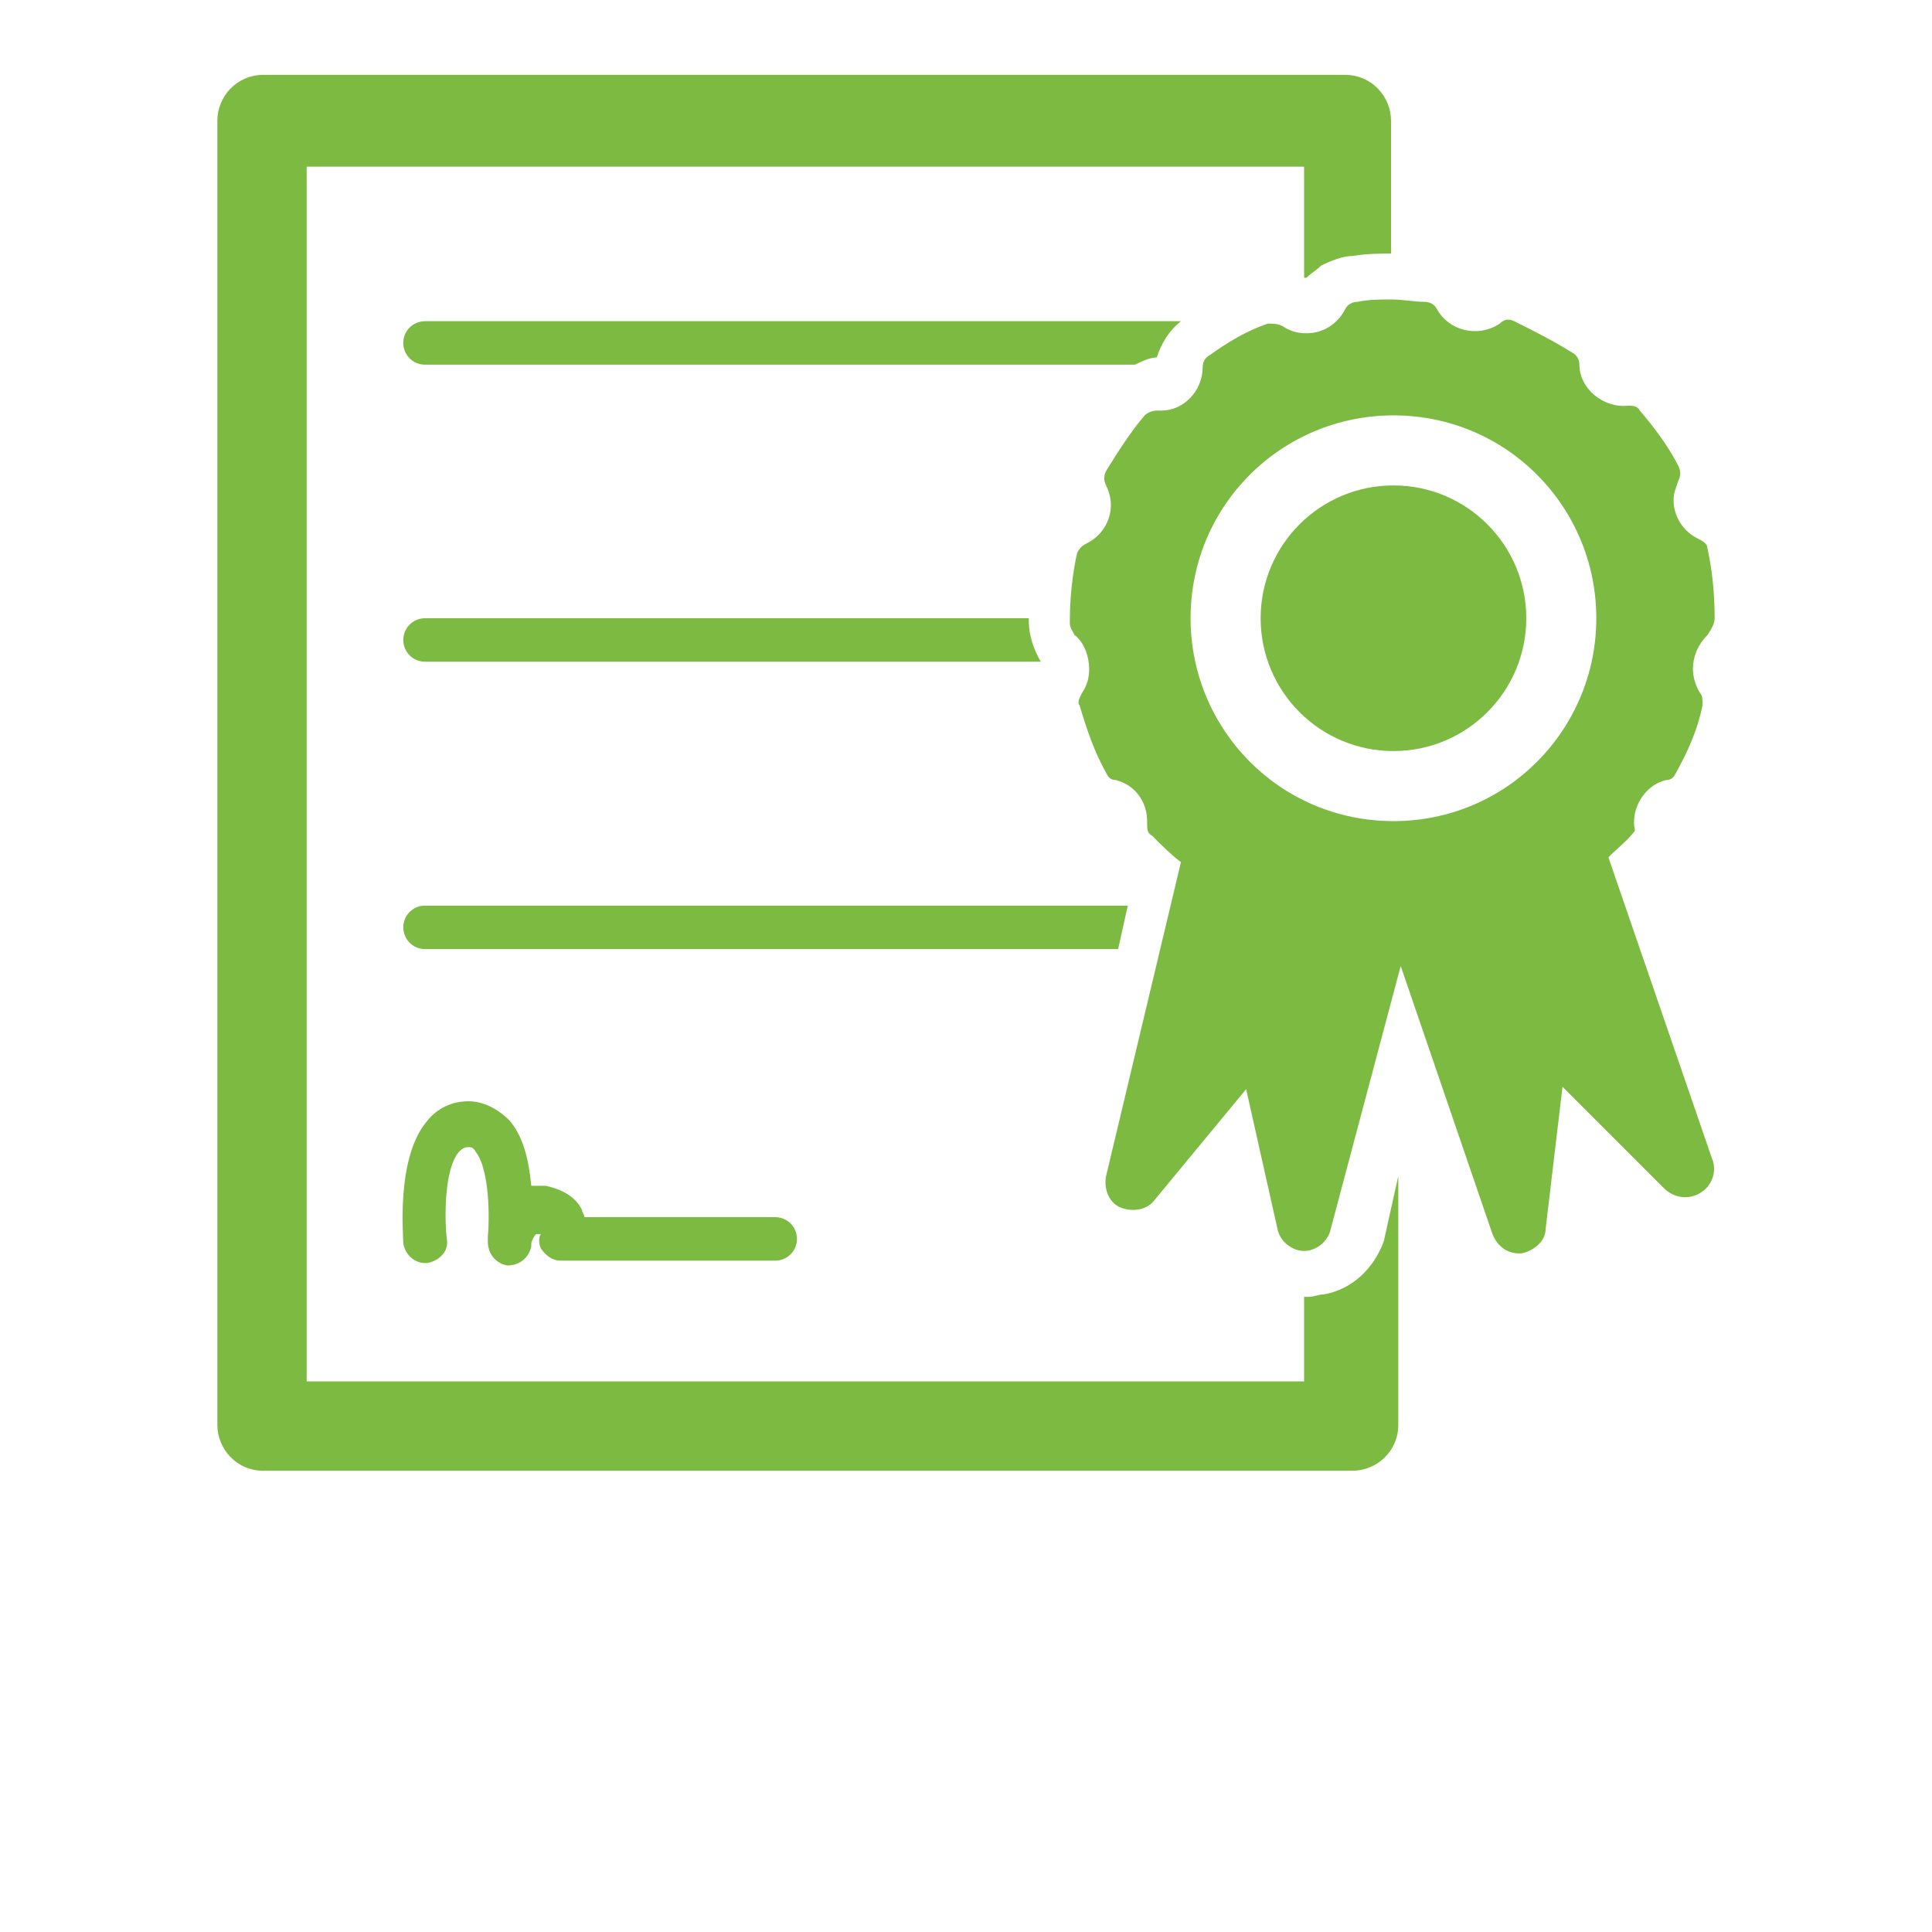 <?xml version="1.0" encoding="UTF-8"?>
<svg width="700pt" height="700pt" fill="#7DBA42"  version="1.1" viewBox="0 0 700 700" xmlns="http://www.w3.org/2000/svg" xmlns:xlink="http://www.w3.org/1999/xlink">
 <defs>
  <symbol id="o" overflow="visible">
   <path d="m29.312-1.75c-1.512 0.781-3.09 1.371-4.734 1.766-1.637 0.406-3.34 0.609-5.109 0.609-5.312 0-9.527-1.484-12.641-4.453-3.106-2.969-4.656-7-4.656-12.094s1.551-9.125 4.656-12.094c3.113-2.969 7.328-4.453 12.641-4.453 1.77 0 3.473 0.199 5.109 0.594 1.645 0.398 3.223 0.992 4.734 1.781v6.594c-1.531-1.039-3.039-1.801-4.516-2.281-1.48-0.488-3.039-0.734-4.672-0.734-2.938 0-5.246 0.945-6.922 2.828-1.68 1.875-2.516 4.465-2.516 7.766 0 3.293 0.836 5.883 2.516 7.766 1.676 1.875 3.984 2.812 6.922 2.812 1.633 0 3.191-0.238 4.672-0.719 1.477-0.488 2.984-1.254 4.516-2.297z"/>
  </symbol>
  <symbol id="d" overflow="visible">
   <path d="m21.453-17.406c-0.68-0.312-1.352-0.539-2.016-0.688-0.656-0.156-1.32-0.234-1.984-0.234-1.969 0-3.484 0.633-4.547 1.891-1.055 1.262-1.578 3.07-1.578 5.422v11.016h-7.656v-23.922h7.656v3.922c0.977-1.562 2.102-2.703 3.375-3.422 1.281-0.719 2.812-1.078 4.594-1.078 0.25 0 0.523 0.012 0.828 0.031 0.301 0.023 0.734 0.07 1.297 0.141z"/>
  </symbol>
  <symbol id="c" overflow="visible">
   <path d="m27.562-12.031v2.188h-17.891c0.188 1.793 0.832 3.137 1.938 4.031 1.113 0.898 2.672 1.344 4.672 1.344 1.602 0 3.25-0.234 4.938-0.703 1.688-0.477 3.422-1.203 5.203-2.172v5.891c-1.805 0.688-3.609 1.203-5.422 1.547-1.812 0.352-3.621 0.531-5.422 0.531-4.336 0-7.703-1.098-10.109-3.297-2.398-2.207-3.594-5.297-3.594-9.266 0-3.906 1.176-6.973 3.531-9.203 2.363-2.238 5.609-3.359 9.734-3.359 3.758 0 6.769 1.137 9.031 3.406 2.258 2.262 3.391 5.281 3.391 9.062zm-7.859-2.531c0-1.457-0.43-2.629-1.281-3.516-0.844-0.895-1.949-1.344-3.312-1.344-1.492 0-2.699 0.418-3.625 1.25-0.918 0.836-1.492 2.039-1.719 3.609z"/>
  </symbol>
  <symbol id="b" overflow="visible">
   <path d="m14.391-10.766c-1.594 0-2.793 0.273-3.594 0.812-0.805 0.543-1.203 1.34-1.203 2.391 0 0.969 0.32 1.73 0.969 2.281 0.645 0.543 1.547 0.812 2.703 0.812 1.438 0 2.644-0.516 3.625-1.547 0.988-1.031 1.484-2.32 1.484-3.875v-0.875zm11.688-2.891v13.656h-7.703v-3.547c-1.031 1.449-2.188 2.508-3.469 3.172s-2.84 1-4.672 1c-2.481 0-4.496-0.723-6.047-2.172-1.543-1.445-2.312-3.32-2.312-5.625 0-2.812 0.961-4.867 2.891-6.172 1.938-1.312 4.969-1.969 9.094-1.969h4.516v-0.609c0-1.207-0.48-2.094-1.438-2.656-0.949-0.562-2.438-0.844-4.469-0.844-1.637 0-3.156 0.168-4.562 0.5-1.406 0.324-2.719 0.812-3.938 1.469v-5.828c1.645-0.406 3.289-0.707 4.938-0.906 1.656-0.207 3.305-0.312 4.953-0.312 4.32 0 7.438 0.855 9.344 2.562 1.914 1.699 2.875 4.461 2.875 8.281z"/>
  </symbol>
  <symbol id="i" overflow="visible">
   <path d="m12.031-30.719v6.797h7.875v5.469h-7.875v10.141c0 1.117 0.219 1.871 0.656 2.266 0.438 0.387 1.312 0.578 2.625 0.578h3.938v5.469h-6.562c-3.023 0-5.164-0.629-6.422-1.891-1.262-1.258-1.891-3.398-1.891-6.422v-10.141h-3.797v-5.469h3.797v-6.797z"/>
  </symbol>
  <symbol id="a" overflow="visible">
   <path d="m19.953-20.422v-12.812h7.688v33.234h-7.688v-3.453c-1.055 1.406-2.215 2.438-3.484 3.094-1.273 0.656-2.742 0.984-4.406 0.984-2.949 0-5.371-1.172-7.266-3.516-1.887-2.344-2.828-5.359-2.828-9.047s0.941-6.703 2.828-9.047c1.895-2.344 4.316-3.516 7.266-3.516 1.656 0 3.117 0.336 4.391 1 1.281 0.656 2.445 1.684 3.5 3.078zm-5.047 15.484c1.645 0 2.894-0.598 3.75-1.797 0.863-1.195 1.297-2.93 1.297-5.203 0-2.281-0.434-4.019-1.297-5.219-0.855-1.195-2.106-1.797-3.75-1.797-1.625 0-2.871 0.602-3.734 1.797-0.855 1.199-1.281 2.938-1.281 5.219 0 2.273 0.426 4.008 1.281 5.203 0.863 1.199 2.109 1.797 3.734 1.797z"/>
  </symbol>
  <symbol id="h" overflow="visible">
   <path d="m16.406-4.938c1.633 0 2.883-0.598 3.75-1.797 0.863-1.195 1.297-2.93 1.297-5.203 0-2.281-0.434-4.019-1.297-5.219-0.867-1.195-2.117-1.797-3.75-1.797-1.637 0-2.891 0.605-3.766 1.812-0.875 1.199-1.312 2.934-1.312 5.203 0 2.262 0.438 3.996 1.312 5.203 0.875 1.199 2.129 1.797 3.766 1.797zm-5.078-15.484c1.051-1.395 2.219-2.422 3.5-3.078 1.281-0.664 2.754-1 4.422-1 2.945 0 5.367 1.172 7.266 3.516 1.895 2.344 2.844 5.359 2.844 9.047s-0.949 6.703-2.844 9.047c-1.898 2.344-4.32 3.516-7.266 3.516-1.668 0-3.141-0.336-4.422-1s-2.449-1.691-3.5-3.078v3.453h-7.656v-33.234h7.656z"/>
  </symbol>
  <symbol id="g" overflow="visible">
   <path d="m0.531-23.922h7.656l6.422 16.234 5.469-16.234h7.656l-10.062 26.188c-1.012 2.664-2.195 4.523-3.547 5.578-1.344 1.062-3.121 1.594-5.328 1.594h-4.422v-5.016h2.391c1.301 0 2.242-0.211 2.828-0.625 0.594-0.406 1.055-1.148 1.391-2.219l0.203-0.656z"/>
  </symbol>
  <symbol id="f" overflow="visible">
   <path d="m0.656-23.922h7.656l5.953 16.531 5.938-16.531h7.672l-9.422 23.922h-8.391z"/>
  </symbol>
  <symbol id="n" overflow="visible">
   <path d="m3.672-23.922h7.656v23.922h-7.656zm0-9.312h7.656v6.234h-7.656z"/>
  </symbol>
  <symbol id="m" overflow="visible">
   <path d="m22.359-23.172v5.797c-1.637-0.676-3.215-1.188-4.734-1.531-1.523-0.344-2.961-0.516-4.312-0.516-1.461 0-2.543 0.184-3.25 0.547-0.699 0.367-1.047 0.922-1.047 1.672 0 0.617 0.266 1.09 0.797 1.422 0.531 0.324 1.488 0.562 2.875 0.719l1.344 0.188c3.914 0.5 6.551 1.324 7.906 2.469 1.352 1.137 2.031 2.922 2.031 5.359 0 2.555-0.945 4.469-2.828 5.75-1.875 1.281-4.68 1.922-8.406 1.922-1.586 0-3.219-0.125-4.906-0.375s-3.422-0.625-5.203-1.125v-5.812c1.52 0.742 3.082 1.297 4.688 1.672 1.602 0.367 3.234 0.547 4.891 0.547 1.488 0 2.609-0.203 3.359-0.609 0.758-0.414 1.141-1.031 1.141-1.844 0-0.688-0.262-1.195-0.781-1.531-0.523-0.332-1.559-0.594-3.109-0.781l-1.344-0.172c-3.406-0.426-5.793-1.211-7.156-2.359-1.367-1.156-2.047-2.91-2.047-5.266 0-2.531 0.867-4.406 2.609-5.625 1.738-1.227 4.398-1.844 7.984-1.844 1.406 0 2.883 0.109 4.438 0.328 1.551 0.211 3.238 0.543 5.062 1z"/>
  </symbol>
  <symbol id="l" overflow="visible">
   <path d="m3.422-9.312v-14.609h7.688v2.391c0 1.293-0.012 2.918-0.031 4.875-0.012 1.961-0.016 3.266-0.016 3.922 0 1.93 0.047 3.312 0.141 4.156 0.102 0.844 0.281 1.461 0.531 1.844 0.312 0.5 0.719 0.887 1.219 1.156 0.508 0.273 1.094 0.406 1.75 0.406 1.594 0 2.844-0.609 3.75-1.828 0.914-1.227 1.375-2.93 1.375-5.109v-11.812h7.641v23.922h-7.641v-3.453c-1.156 1.387-2.383 2.414-3.672 3.078-1.281 0.664-2.699 1-4.25 1-2.773 0-4.883-0.848-6.328-2.547-1.438-1.695-2.156-4.16-2.156-7.391z"/>
  </symbol>
  <symbol id="e" overflow="visible">
   <path d="m3.672-33.234h7.656v33.234h-7.656z"/>
  </symbol>
  <symbol id="k" overflow="visible">
   <path d="m1.531-23.922h7.438l4.016 16.484 4.047-16.484h6.375l4.016 16.312 4.047-16.312h7.438l-6.312 23.922h-8.344l-4.047-16.453-4.016 16.453h-8.344z"/>
  </symbol>
  <symbol id="j" overflow="visible">
   <path d="m15.062-19.031c-1.699 0-2.996 0.609-3.891 1.828-0.887 1.219-1.328 2.977-1.328 5.266 0 2.293 0.441 4.047 1.328 5.266 0.895 1.219 2.191 1.828 3.891 1.828 1.664 0 2.938-0.609 3.812-1.828 0.883-1.219 1.328-2.973 1.328-5.266 0-2.289-0.445-4.047-1.328-5.266-0.875-1.219-2.148-1.828-3.812-1.828zm0-5.469c4.113 0 7.328 1.109 9.641 3.328s3.469 5.297 3.469 9.234c0 3.93-1.156 7.008-3.469 9.234-2.312 2.219-5.527 3.328-9.641 3.328-4.137 0-7.371-1.109-9.703-3.328-2.324-2.227-3.484-5.305-3.484-9.234 0-3.938 1.16-7.016 3.484-9.234 2.332-2.219 5.566-3.328 9.703-3.328z"/>
  </symbol>
 </defs>
 <g>
  <path d="m479.5 469c-1.75 0-3.5 0.875-5.25 0.875h-0.875-0.875v30.625h-361.38v-440.12h361.38v40.25h0.875c1.75-1.75 3.5-2.625 5.25-4.375 3.5-1.75 7.875-3.5 11.375-3.5 5.25-0.875 9.625-0.875 14-0.875v-48.125c0-8.75-7-16.625-16.625-16.625h-392c-9.625 0-16.625 7.875-16.625 16.625v472.5c0 8.75 7 16.625 16.625 16.625h394.62c8.75 0 16.625-7 16.625-16.625v-90.125l-5.25 23.625c-3.5 9.625-11.375 17.5-21.875 19.25z"/>
  <path d="m419.12 129.5c1.75-5.25 4.375-9.625 8.75-13.125h-273.88c-4.375 0-7.875 3.5-7.875 7.875s3.5 7.875 7.875 7.875h257.25c1.75-0.875 5.25-2.625 7.875-2.625z"/>
  <path d="m372.75 224h-218.75c-4.375 0-7.875 3.5-7.875 7.875s3.5 7.875 7.875 7.875h223.12c-2.625-4.375-4.375-9.625-4.375-14.875z"/>
  <path d="m408.62 328.12h-254.62c-4.375 0-7.875 3.5-7.875 7.875s3.5 7.875 7.875 7.875h251.12z"/>
  <path d="m196 452.38c1.75 2.625 4.375 4.375 7 4.375h77.875c4.375 0 7.875-3.5 7.875-7.875s-3.5-7.875-7.875-7.875h-69.125c0-0.875-0.875-1.75-0.875-2.625-1.75-3.5-5.25-7-13.125-8.75h-5.25c-0.875-8.75-2.625-17.5-7.875-23.625-4.375-4.375-9.625-7-14.875-7-6.125 0-11.375 2.625-14.875 7-11.375 13.125-8.75 41.125-8.75 44.625 0.875 4.375 4.375 7 7.875 7h0.875c4.375-0.875 7.875-4.375 7-8.75-0.875-7.875-0.875-25.375 4.375-31.5 0.875-0.875 1.75-1.75 3.5-1.75 0.875 0 1.75 0 2.625 1.75 4.375 5.25 5.25 21 4.375 30.625v1.75c0 4.375 2.625 7.875 7 8.75 4.375 0 7.875-2.625 8.75-7v-0.875c0-0.875 0.875-2.625 1.75-3.5h1.75c-0.875 0.875-0.875 3.5 0 5.25z"/>
  <path d="m553 224c0 26.578-21.547 48.125-48.125 48.125s-48.125-21.547-48.125-48.125 21.547-48.125 48.125-48.125 48.125 21.547 48.125 48.125"/>
  <path d="m621.25 224c0-8.75-0.875-17.5-2.625-25.375 0-1.75-1.75-2.625-3.5-3.5-5.25-2.625-8.75-7.875-8.75-14 0-2.625 0.875-4.375 1.75-7 0.875-1.75 0.875-3.5 0-5.25-3.5-7-8.75-14-14-20.125-0.875-1.75-2.625-1.75-4.375-1.75-8.75 0.875-17.5-6.125-17.5-14.875 0-1.75-0.875-3.5-2.625-4.375-7-4.375-14-7.875-21-11.375-1.75-0.875-3.5-0.875-5.25 0.875-7.875 5.25-18.375 2.625-22.75-5.25-0.875-1.75-2.625-2.625-4.375-2.625-3.5 0-7.875-0.875-12.25-0.875s-7.875 0-12.25 0.875c-1.75 0-3.5 0.875-4.375 2.625-2.625 5.25-7.875 8.75-14 8.75-3.5 0-6.125-0.875-8.75-2.625-1.75-0.875-3.5-0.875-5.25-0.875-7.875 2.625-14.875 7-21 11.375-1.75 0.875-2.625 2.625-2.625 4.375 0 8.75-7 15.75-14.875 15.75h-1.75c-1.75 0-3.5 0.875-4.375 1.75-5.25 6.125-9.625 13.125-14 20.125-0.875 1.75-0.875 3.5 0 5.25s1.75 4.375 1.75 7c0 6.125-3.5 11.375-8.75 14-1.75 0.875-2.625 1.75-3.5 3.5-1.75 7.875-2.625 16.625-2.625 24.5v0.875c0 1.75 0.875 2.625 1.75 4.375 3.5 2.625 5.25 7.875 5.25 12.25 0 3.5-0.875 6.125-2.625 8.75-0.875 1.75-1.75 3.5-0.875 4.375 2.625 8.75 5.25 16.625 9.625 24.5 0.875 1.75 1.75 2.625 3.5 2.625 7 1.75 11.375 7.875 11.375 14.875v0.875c0 1.75 0 3.5 1.75 4.375 3.5 3.5 7 7 10.5 9.625l-27.125 113.75c-0.875 4.375 0.875 9.625 5.25 11.375s9.625 0.875 12.25-2.625l33.25-40.25 11.375 50.75c0.875 4.375 5.25 7.875 9.625 7.875s8.75-3.5 9.625-7.875l25.375-95.375 33.25 97.125c1.75 4.375 5.25 7 9.625 7h0.875c4.375-0.875 8.75-4.375 8.75-8.75l6.125-51.625 36.75 36.75c3.5 3.5 8.75 4.375 13.125 1.75s6.125-7.875 4.375-12.25l-37.625-109.38c3.5-3.5 7-6.125 9.625-9.625-1.75-7.875 3.5-16.625 11.375-18.375 1.75 0 2.625-0.875 3.5-2.625 4.375-7.875 7.875-15.75 9.625-24.5 0-1.75 0-3.5-0.875-4.375-1.75-2.625-2.625-6.125-2.625-8.75 0-4.375 1.75-8.75 5.25-12.25 1.75-2.625 2.625-4.375 2.625-6.125zm-116.38 73.5c-41.125 0-73.5-33.25-73.5-73.5 0-41.125 33.25-73.5 73.5-73.5 41.125 0 73.5 33.25 73.5 73.5s-32.375 73.5-73.5 73.5z"/>

 </g>
</svg>
